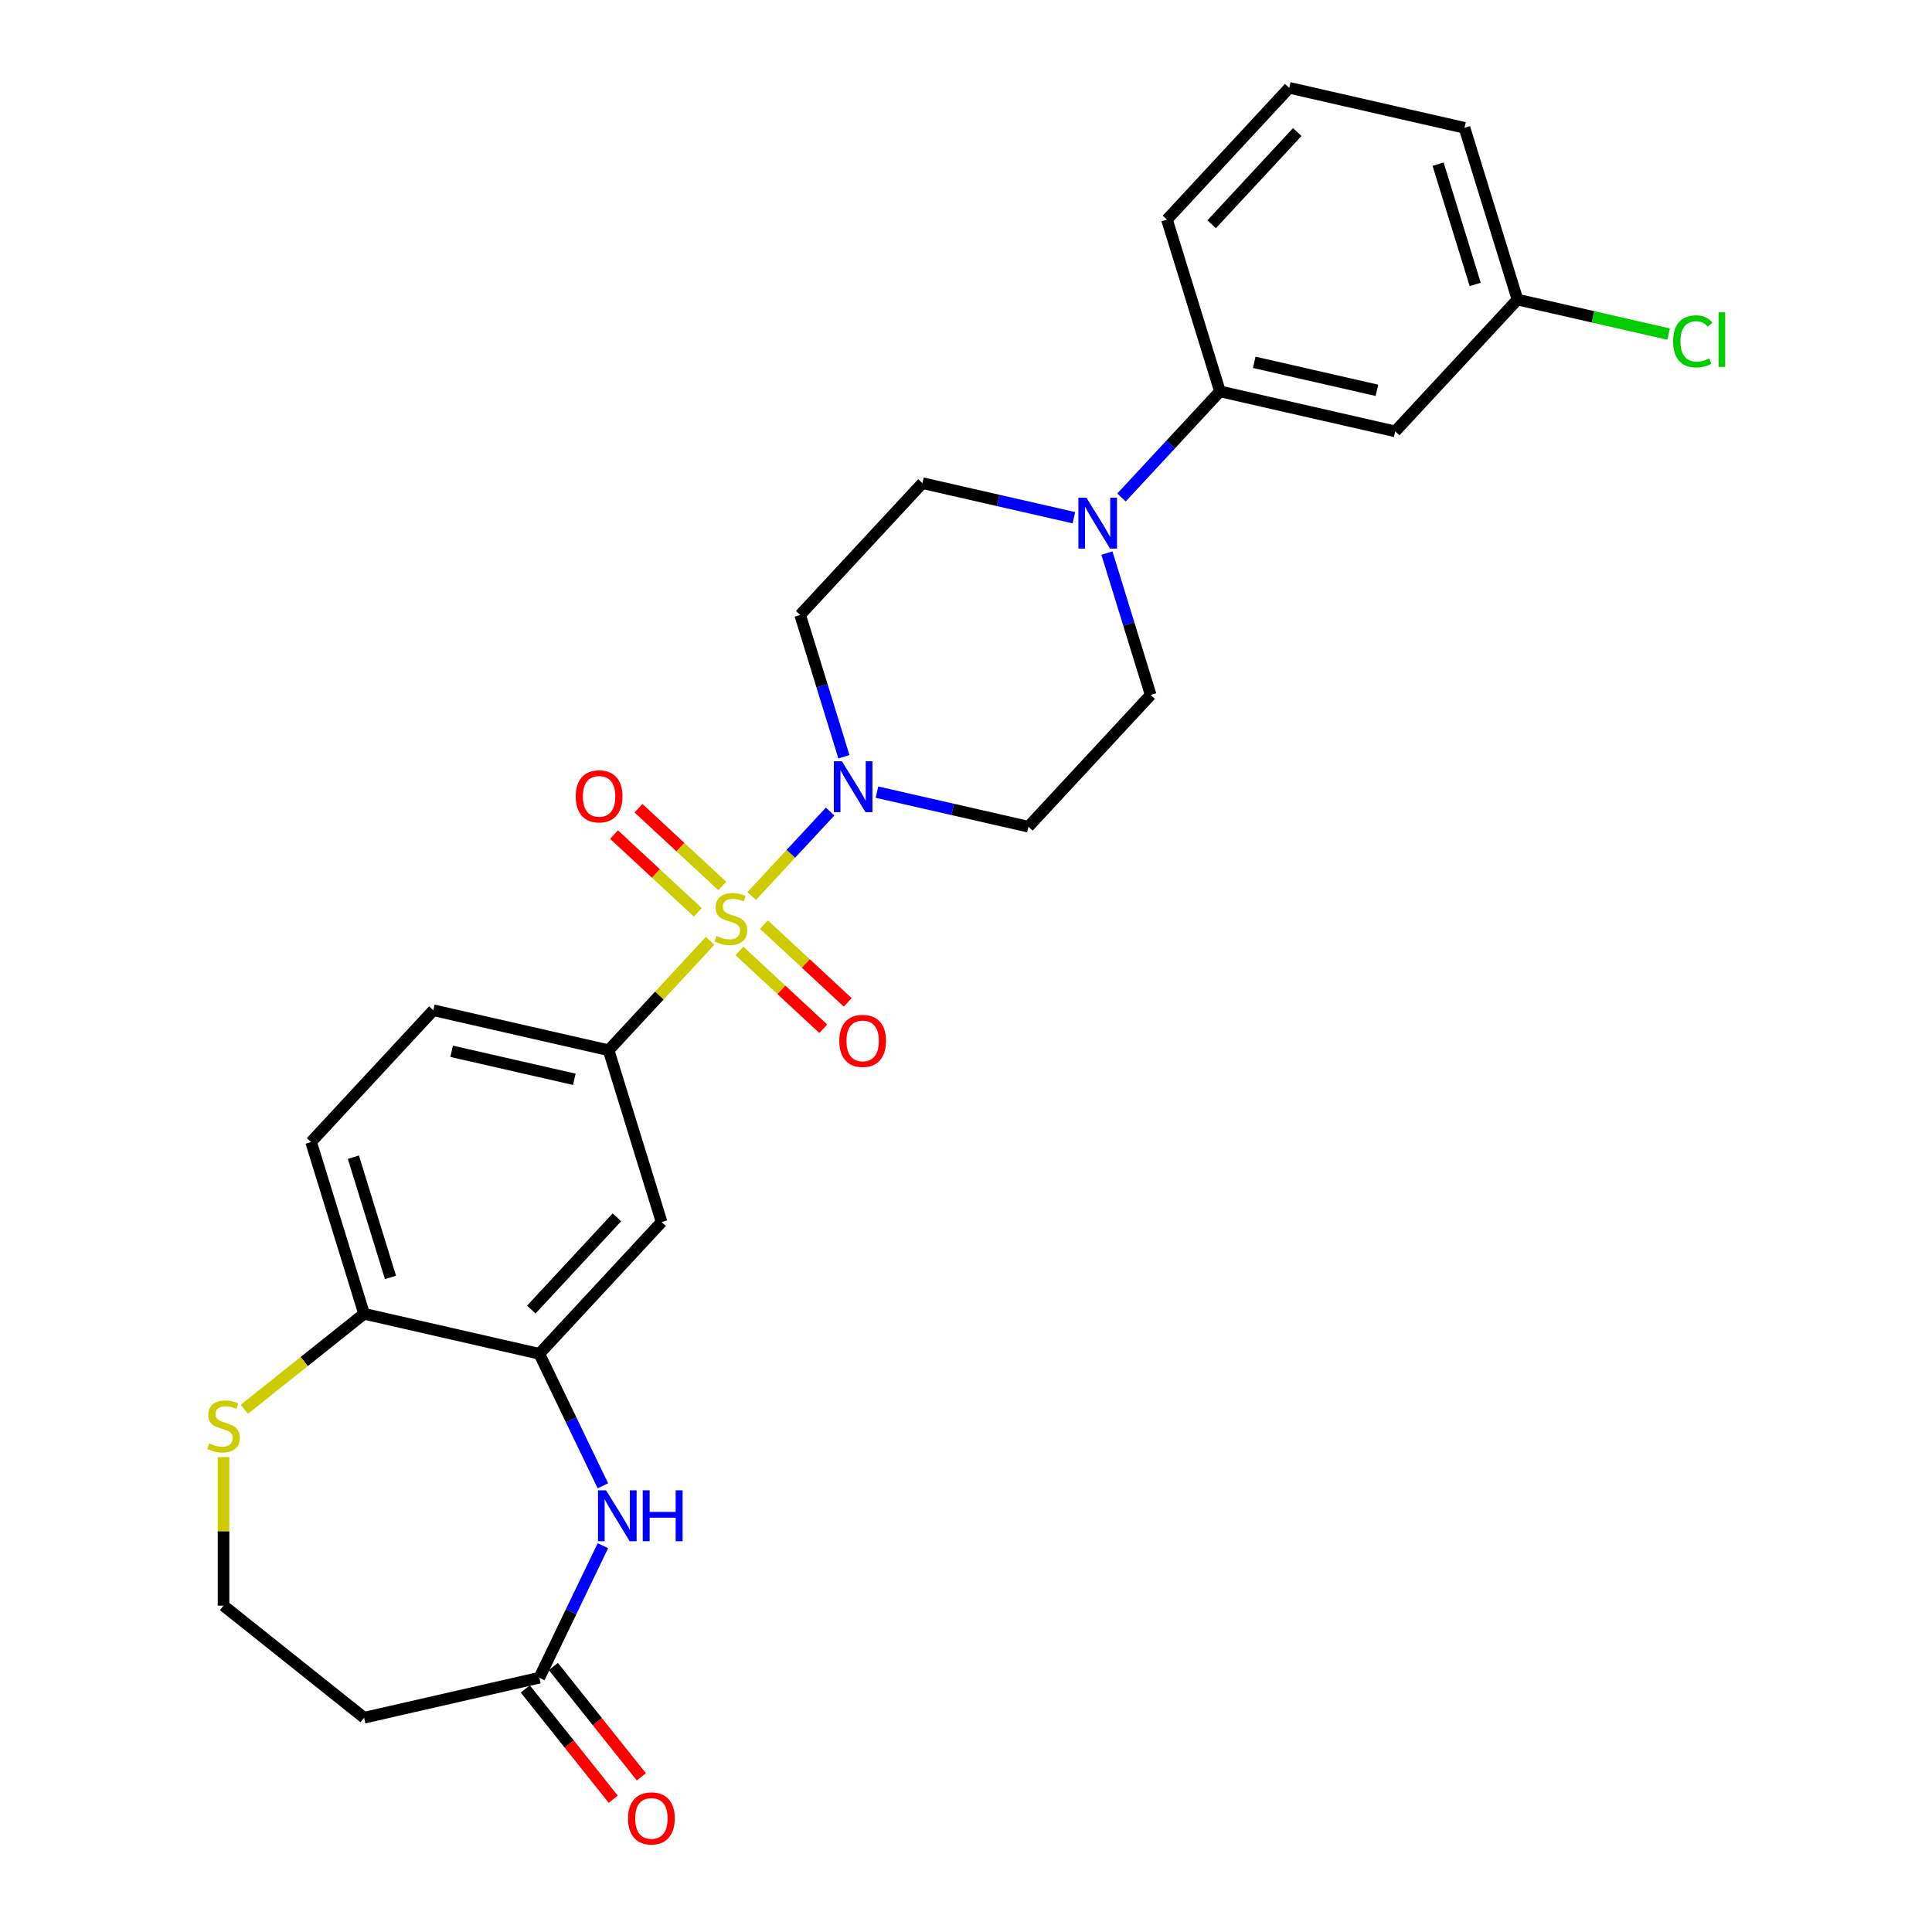 <?xml version='1.0' encoding='iso-8859-1'?>
<svg version='1.1' baseProfile='full'
              xmlns='http://www.w3.org/2000/svg'
                      xmlns:rdkit='http://www.rdkit.org/xml'
                      xmlns:xlink='http://www.w3.org/1999/xlink'
                  xml:space='preserve'
width='1000px' height='1000px' viewBox='0 0 1000 1000'>
<!-- END OF HEADER -->
<rect style='opacity:1.0;fill:#FFFFFF;stroke:none' width='1000' height='1000' x='0' y='0'> </rect>
<path class='bond-0' d='M 389.077,463.787 L 409.371,441.915' style='fill:none;fill-rule:evenodd;stroke:#CCCC00;stroke-width:6px;stroke-linecap:butt;stroke-linejoin:miter;stroke-opacity:1' />
<path class='bond-0' d='M 409.371,441.915 L 429.666,420.043' style='fill:none;fill-rule:evenodd;stroke:#0000FF;stroke-width:6px;stroke-linecap:butt;stroke-linejoin:miter;stroke-opacity:1' />
<path class='bond-1' d='M 367.528,487.011 L 341.272,515.309' style='fill:none;fill-rule:evenodd;stroke:#CCCC00;stroke-width:6px;stroke-linecap:butt;stroke-linejoin:miter;stroke-opacity:1' />
<path class='bond-1' d='M 341.272,515.309 L 315.016,543.606' style='fill:none;fill-rule:evenodd;stroke:#000000;stroke-width:6px;stroke-linecap:butt;stroke-linejoin:miter;stroke-opacity:1' />
<path class='bond-8' d='M 382.748,492.217 L 404.437,512.341' style='fill:none;fill-rule:evenodd;stroke:#CCCC00;stroke-width:6px;stroke-linecap:butt;stroke-linejoin:miter;stroke-opacity:1' />
<path class='bond-8' d='M 404.437,512.341 L 426.126,532.466' style='fill:none;fill-rule:evenodd;stroke:#FF0000;stroke-width:6px;stroke-linecap:butt;stroke-linejoin:miter;stroke-opacity:1' />
<path class='bond-8' d='M 395.406,478.576 L 417.094,498.7' style='fill:none;fill-rule:evenodd;stroke:#CCCC00;stroke-width:6px;stroke-linecap:butt;stroke-linejoin:miter;stroke-opacity:1' />
<path class='bond-8' d='M 417.094,498.7 L 438.783,518.824' style='fill:none;fill-rule:evenodd;stroke:#FF0000;stroke-width:6px;stroke-linecap:butt;stroke-linejoin:miter;stroke-opacity:1' />
<path class='bond-9' d='M 373.856,458.581 L 352.168,438.457' style='fill:none;fill-rule:evenodd;stroke:#CCCC00;stroke-width:6px;stroke-linecap:butt;stroke-linejoin:miter;stroke-opacity:1' />
<path class='bond-9' d='M 352.168,438.457 L 330.479,418.333' style='fill:none;fill-rule:evenodd;stroke:#FF0000;stroke-width:6px;stroke-linecap:butt;stroke-linejoin:miter;stroke-opacity:1' />
<path class='bond-9' d='M 361.199,472.222 L 339.51,452.098' style='fill:none;fill-rule:evenodd;stroke:#CCCC00;stroke-width:6px;stroke-linecap:butt;stroke-linejoin:miter;stroke-opacity:1' />
<path class='bond-9' d='M 339.51,452.098 L 317.821,431.974' style='fill:none;fill-rule:evenodd;stroke:#FF0000;stroke-width:6px;stroke-linecap:butt;stroke-linejoin:miter;stroke-opacity:1' />
<path class='bond-10' d='M 453.908,410.004 L 493.104,418.951' style='fill:none;fill-rule:evenodd;stroke:#0000FF;stroke-width:6px;stroke-linecap:butt;stroke-linejoin:miter;stroke-opacity:1' />
<path class='bond-10' d='M 493.104,418.951 L 532.301,427.897' style='fill:none;fill-rule:evenodd;stroke:#000000;stroke-width:6px;stroke-linecap:butt;stroke-linejoin:miter;stroke-opacity:1' />
<path class='bond-11' d='M 436.807,391.691 L 425.485,354.986' style='fill:none;fill-rule:evenodd;stroke:#0000FF;stroke-width:6px;stroke-linecap:butt;stroke-linejoin:miter;stroke-opacity:1' />
<path class='bond-11' d='M 425.485,354.986 L 414.163,318.281' style='fill:none;fill-rule:evenodd;stroke:#000000;stroke-width:6px;stroke-linecap:butt;stroke-linejoin:miter;stroke-opacity:1' />
<path class='bond-5' d='M 315.016,543.606 L 342.441,632.517' style='fill:none;fill-rule:evenodd;stroke:#000000;stroke-width:6px;stroke-linecap:butt;stroke-linejoin:miter;stroke-opacity:1' />
<path class='bond-18' d='M 315.016,543.606 L 224.304,522.901' style='fill:none;fill-rule:evenodd;stroke:#000000;stroke-width:6px;stroke-linecap:butt;stroke-linejoin:miter;stroke-opacity:1' />
<path class='bond-18' d='M 297.268,558.643 L 233.77,544.15' style='fill:none;fill-rule:evenodd;stroke:#000000;stroke-width:6px;stroke-linecap:butt;stroke-linejoin:miter;stroke-opacity:1' />
<path class='bond-2' d='M 312.06,769.053 L 295.607,734.888' style='fill:none;fill-rule:evenodd;stroke:#0000FF;stroke-width:6px;stroke-linecap:butt;stroke-linejoin:miter;stroke-opacity:1' />
<path class='bond-2' d='M 295.607,734.888 L 279.155,700.724' style='fill:none;fill-rule:evenodd;stroke:#000000;stroke-width:6px;stroke-linecap:butt;stroke-linejoin:miter;stroke-opacity:1' />
<path class='bond-6' d='M 312.06,800.056 L 295.607,834.22' style='fill:none;fill-rule:evenodd;stroke:#0000FF;stroke-width:6px;stroke-linecap:butt;stroke-linejoin:miter;stroke-opacity:1' />
<path class='bond-6' d='M 295.607,834.22 L 279.155,868.385' style='fill:none;fill-rule:evenodd;stroke:#000000;stroke-width:6px;stroke-linecap:butt;stroke-linejoin:miter;stroke-opacity:1' />
<path class='bond-3' d='M 279.155,700.724 L 342.441,632.517' style='fill:none;fill-rule:evenodd;stroke:#000000;stroke-width:6px;stroke-linecap:butt;stroke-linejoin:miter;stroke-opacity:1' />
<path class='bond-3' d='M 275.006,677.835 L 319.307,630.091' style='fill:none;fill-rule:evenodd;stroke:#000000;stroke-width:6px;stroke-linecap:butt;stroke-linejoin:miter;stroke-opacity:1' />
<path class='bond-28' d='M 279.155,700.724 L 188.443,680.019' style='fill:none;fill-rule:evenodd;stroke:#000000;stroke-width:6px;stroke-linecap:butt;stroke-linejoin:miter;stroke-opacity:1' />
<path class='bond-4' d='M 555.843,267.967 L 516.646,259.021' style='fill:none;fill-rule:evenodd;stroke:#0000FF;stroke-width:6px;stroke-linecap:butt;stroke-linejoin:miter;stroke-opacity:1' />
<path class='bond-4' d='M 516.646,259.021 L 477.45,250.075' style='fill:none;fill-rule:evenodd;stroke:#000000;stroke-width:6px;stroke-linecap:butt;stroke-linejoin:miter;stroke-opacity:1' />
<path class='bond-7' d='M 580.481,257.502 L 605.965,230.037' style='fill:none;fill-rule:evenodd;stroke:#0000FF;stroke-width:6px;stroke-linecap:butt;stroke-linejoin:miter;stroke-opacity:1' />
<path class='bond-7' d='M 605.965,230.037 L 631.449,202.572' style='fill:none;fill-rule:evenodd;stroke:#000000;stroke-width:6px;stroke-linecap:butt;stroke-linejoin:miter;stroke-opacity:1' />
<path class='bond-27' d='M 572.943,286.28 L 584.265,322.985' style='fill:none;fill-rule:evenodd;stroke:#0000FF;stroke-width:6px;stroke-linecap:butt;stroke-linejoin:miter;stroke-opacity:1' />
<path class='bond-27' d='M 584.265,322.985 L 595.587,359.69' style='fill:none;fill-rule:evenodd;stroke:#000000;stroke-width:6px;stroke-linecap:butt;stroke-linejoin:miter;stroke-opacity:1' />
<path class='bond-17' d='M 279.155,868.385 L 188.443,889.089' style='fill:none;fill-rule:evenodd;stroke:#000000;stroke-width:6px;stroke-linecap:butt;stroke-linejoin:miter;stroke-opacity:1' />
<path class='bond-19' d='M 271.88,874.186 L 294.646,902.734' style='fill:none;fill-rule:evenodd;stroke:#000000;stroke-width:6px;stroke-linecap:butt;stroke-linejoin:miter;stroke-opacity:1' />
<path class='bond-19' d='M 294.646,902.734 L 317.412,931.281' style='fill:none;fill-rule:evenodd;stroke:#FF0000;stroke-width:6px;stroke-linecap:butt;stroke-linejoin:miter;stroke-opacity:1' />
<path class='bond-19' d='M 286.429,862.584 L 309.195,891.131' style='fill:none;fill-rule:evenodd;stroke:#000000;stroke-width:6px;stroke-linecap:butt;stroke-linejoin:miter;stroke-opacity:1' />
<path class='bond-19' d='M 309.195,891.131 L 331.961,919.679' style='fill:none;fill-rule:evenodd;stroke:#FF0000;stroke-width:6px;stroke-linecap:butt;stroke-linejoin:miter;stroke-opacity:1' />
<path class='bond-13' d='M 631.449,202.572 L 722.161,223.277' style='fill:none;fill-rule:evenodd;stroke:#000000;stroke-width:6px;stroke-linecap:butt;stroke-linejoin:miter;stroke-opacity:1' />
<path class='bond-13' d='M 649.196,187.536 L 712.695,202.029' style='fill:none;fill-rule:evenodd;stroke:#000000;stroke-width:6px;stroke-linecap:butt;stroke-linejoin:miter;stroke-opacity:1' />
<path class='bond-24' d='M 631.449,202.572 L 604.023,113.661' style='fill:none;fill-rule:evenodd;stroke:#000000;stroke-width:6px;stroke-linecap:butt;stroke-linejoin:miter;stroke-opacity:1' />
<path class='bond-16' d='M 532.301,427.897 L 595.587,359.69' style='fill:none;fill-rule:evenodd;stroke:#000000;stroke-width:6px;stroke-linecap:butt;stroke-linejoin:miter;stroke-opacity:1' />
<path class='bond-15' d='M 414.163,318.281 L 477.45,250.075' style='fill:none;fill-rule:evenodd;stroke:#000000;stroke-width:6px;stroke-linecap:butt;stroke-linejoin:miter;stroke-opacity:1' />
<path class='bond-12' d='M 188.443,680.019 L 161.017,591.108' style='fill:none;fill-rule:evenodd;stroke:#000000;stroke-width:6px;stroke-linecap:butt;stroke-linejoin:miter;stroke-opacity:1' />
<path class='bond-12' d='M 202.111,661.198 L 182.913,598.96' style='fill:none;fill-rule:evenodd;stroke:#000000;stroke-width:6px;stroke-linecap:butt;stroke-linejoin:miter;stroke-opacity:1' />
<path class='bond-14' d='M 188.443,680.019 L 157.457,704.729' style='fill:none;fill-rule:evenodd;stroke:#000000;stroke-width:6px;stroke-linecap:butt;stroke-linejoin:miter;stroke-opacity:1' />
<path class='bond-14' d='M 157.457,704.729 L 126.472,729.439' style='fill:none;fill-rule:evenodd;stroke:#CCCC00;stroke-width:6px;stroke-linecap:butt;stroke-linejoin:miter;stroke-opacity:1' />
<path class='bond-22' d='M 722.161,223.277 L 785.447,155.07' style='fill:none;fill-rule:evenodd;stroke:#000000;stroke-width:6px;stroke-linecap:butt;stroke-linejoin:miter;stroke-opacity:1' />
<path class='bond-21' d='M 115.697,754.203 L 115.697,792.64' style='fill:none;fill-rule:evenodd;stroke:#CCCC00;stroke-width:6px;stroke-linecap:butt;stroke-linejoin:miter;stroke-opacity:1' />
<path class='bond-21' d='M 115.697,792.64 L 115.697,831.077' style='fill:none;fill-rule:evenodd;stroke:#000000;stroke-width:6px;stroke-linecap:butt;stroke-linejoin:miter;stroke-opacity:1' />
<path class='bond-29' d='M 188.443,889.089 L 115.697,831.077' style='fill:none;fill-rule:evenodd;stroke:#000000;stroke-width:6px;stroke-linecap:butt;stroke-linejoin:miter;stroke-opacity:1' />
<path class='bond-20' d='M 224.304,522.901 L 161.017,591.108' style='fill:none;fill-rule:evenodd;stroke:#000000;stroke-width:6px;stroke-linecap:butt;stroke-linejoin:miter;stroke-opacity:1' />
<path class='bond-23' d='M 785.447,155.07 L 824.56,163.997' style='fill:none;fill-rule:evenodd;stroke:#000000;stroke-width:6px;stroke-linecap:butt;stroke-linejoin:miter;stroke-opacity:1' />
<path class='bond-23' d='M 824.56,163.997 L 863.673,172.925' style='fill:none;fill-rule:evenodd;stroke:#00CC00;stroke-width:6px;stroke-linecap:butt;stroke-linejoin:miter;stroke-opacity:1' />
<path class='bond-30' d='M 785.447,155.07 L 758.022,66.159' style='fill:none;fill-rule:evenodd;stroke:#000000;stroke-width:6px;stroke-linecap:butt;stroke-linejoin:miter;stroke-opacity:1' />
<path class='bond-30' d='M 763.551,147.219 L 744.353,84.981' style='fill:none;fill-rule:evenodd;stroke:#000000;stroke-width:6px;stroke-linecap:butt;stroke-linejoin:miter;stroke-opacity:1' />
<path class='bond-25' d='M 604.023,113.661 L 667.31,45.455' style='fill:none;fill-rule:evenodd;stroke:#000000;stroke-width:6px;stroke-linecap:butt;stroke-linejoin:miter;stroke-opacity:1' />
<path class='bond-25' d='M 627.157,116.088 L 671.458,68.343' style='fill:none;fill-rule:evenodd;stroke:#000000;stroke-width:6px;stroke-linecap:butt;stroke-linejoin:miter;stroke-opacity:1' />
<path class='bond-26' d='M 667.31,45.455 L 758.022,66.159' style='fill:none;fill-rule:evenodd;stroke:#000000;stroke-width:6px;stroke-linecap:butt;stroke-linejoin:miter;stroke-opacity:1' />
<path  class='atom-0' d='M 370.859 484.443
Q 371.156 484.555, 372.385 485.076
Q 373.613 485.597, 374.953 485.932
Q 376.33 486.23, 377.67 486.23
Q 380.163 486.23, 381.615 485.039
Q 383.066 483.81, 383.066 481.689
Q 383.066 480.238, 382.322 479.344
Q 381.615 478.451, 380.498 477.967
Q 379.382 477.483, 377.521 476.925
Q 375.176 476.218, 373.762 475.548
Q 372.385 474.878, 371.38 473.464
Q 370.412 472.05, 370.412 469.668
Q 370.412 466.355, 372.645 464.308
Q 374.915 462.261, 379.382 462.261
Q 382.433 462.261, 385.895 463.713
L 385.039 466.579
Q 381.875 465.276, 379.493 465.276
Q 376.925 465.276, 375.511 466.355
Q 374.097 467.397, 374.134 469.221
Q 374.134 470.635, 374.841 471.491
Q 375.585 472.347, 376.627 472.831
Q 377.707 473.315, 379.493 473.873
Q 381.875 474.618, 383.289 475.362
Q 384.704 476.106, 385.709 477.632
Q 386.751 479.121, 386.751 481.689
Q 386.751 485.336, 384.294 487.309
Q 381.875 489.244, 377.818 489.244
Q 375.474 489.244, 373.687 488.723
Q 371.938 488.239, 369.854 487.383
L 370.859 484.443
' fill='#CCCC00'/>
<path  class='atom-1' d='M 435.764 394.017
L 444.399 407.974
Q 445.255 409.351, 446.632 411.845
Q 448.009 414.338, 448.083 414.487
L 448.083 394.017
L 451.582 394.017
L 451.582 420.368
L 447.972 420.368
L 438.704 405.108
Q 437.625 403.322, 436.471 401.275
Q 435.355 399.228, 435.02 398.595
L 435.02 420.368
L 431.596 420.368
L 431.596 394.017
L 435.764 394.017
' fill='#0000FF'/>
<path  class='atom-3' d='M 313.701 771.379
L 322.335 785.336
Q 323.191 786.713, 324.568 789.206
Q 325.945 791.7, 326.02 791.849
L 326.02 771.379
L 329.518 771.379
L 329.518 797.729
L 325.908 797.729
L 316.641 782.47
Q 315.561 780.684, 314.408 778.637
Q 313.291 776.59, 312.956 775.957
L 312.956 797.729
L 309.532 797.729
L 309.532 771.379
L 313.701 771.379
' fill='#0000FF'/>
<path  class='atom-3' d='M 332.682 771.379
L 336.255 771.379
L 336.255 782.582
L 349.728 782.582
L 349.728 771.379
L 353.3 771.379
L 353.3 797.729
L 349.728 797.729
L 349.728 785.559
L 336.255 785.559
L 336.255 797.729
L 332.682 797.729
L 332.682 771.379
' fill='#0000FF'/>
<path  class='atom-5' d='M 562.337 257.604
L 570.972 271.561
Q 571.828 272.938, 573.205 275.431
Q 574.582 277.925, 574.656 278.074
L 574.656 257.604
L 578.155 257.604
L 578.155 283.954
L 574.545 283.954
L 565.278 268.695
Q 564.198 266.908, 563.044 264.861
Q 561.928 262.814, 561.593 262.182
L 561.593 283.954
L 558.169 283.954
L 558.169 257.604
L 562.337 257.604
' fill='#0000FF'/>
<path  class='atom-9' d='M 434.413 538.76
Q 434.413 532.433, 437.539 528.897
Q 440.666 525.362, 446.509 525.362
Q 452.352 525.362, 455.478 528.897
Q 458.605 532.433, 458.605 538.76
Q 458.605 545.162, 455.441 548.809
Q 452.278 552.419, 446.509 552.419
Q 440.703 552.419, 437.539 548.809
Q 434.413 545.199, 434.413 538.76
M 446.509 549.442
Q 450.528 549.442, 452.687 546.762
Q 454.883 544.045, 454.883 538.76
Q 454.883 533.587, 452.687 530.982
Q 450.528 528.339, 446.509 528.339
Q 442.489 528.339, 440.294 530.944
Q 438.135 533.55, 438.135 538.76
Q 438.135 544.082, 440.294 546.762
Q 442.489 549.442, 446.509 549.442
' fill='#FF0000'/>
<path  class='atom-10' d='M 298 412.187
Q 298 405.86, 301.126 402.324
Q 304.252 398.789, 310.096 398.789
Q 315.939 398.789, 319.065 402.324
Q 322.191 405.86, 322.191 412.187
Q 322.191 418.589, 319.028 422.236
Q 315.864 425.846, 310.096 425.846
Q 304.29 425.846, 301.126 422.236
Q 298 418.626, 298 412.187
M 310.096 422.869
Q 314.115 422.869, 316.274 420.189
Q 318.47 417.472, 318.47 412.187
Q 318.47 407.014, 316.274 404.409
Q 314.115 401.766, 310.096 401.766
Q 306.076 401.766, 303.88 404.371
Q 301.722 406.977, 301.722 412.187
Q 301.722 417.509, 303.88 420.189
Q 306.076 422.869, 310.096 422.869
' fill='#FF0000'/>
<path  class='atom-15' d='M 108.254 747.076
Q 108.551 747.187, 109.779 747.708
Q 111.008 748.23, 112.348 748.564
Q 113.725 748.862, 115.064 748.862
Q 117.558 748.862, 119.01 747.671
Q 120.461 746.443, 120.461 744.322
Q 120.461 742.87, 119.717 741.977
Q 119.01 741.084, 117.893 740.6
Q 116.776 740.116, 114.916 739.558
Q 112.571 738.851, 111.157 738.181
Q 109.779 737.511, 108.775 736.096
Q 107.807 734.682, 107.807 732.3
Q 107.807 728.988, 110.04 726.941
Q 112.31 724.894, 116.776 724.894
Q 119.828 724.894, 123.29 726.345
L 122.434 729.211
Q 119.27 727.909, 116.888 727.909
Q 114.32 727.909, 112.906 728.988
Q 111.492 730.03, 111.529 731.854
Q 111.529 733.268, 112.236 734.124
Q 112.98 734.98, 114.022 735.464
Q 115.102 735.948, 116.888 736.506
Q 119.27 737.25, 120.684 737.995
Q 122.099 738.739, 123.104 740.265
Q 124.146 741.754, 124.146 744.322
Q 124.146 747.969, 121.689 749.942
Q 119.27 751.877, 115.213 751.877
Q 112.869 751.877, 111.082 751.356
Q 109.333 750.872, 107.249 750.016
L 108.254 747.076
' fill='#CCCC00'/>
<path  class='atom-20' d='M 325.071 941.205
Q 325.071 934.878, 328.198 931.342
Q 331.324 927.806, 337.167 927.806
Q 343.01 927.806, 346.137 931.342
Q 349.263 934.878, 349.263 941.205
Q 349.263 947.606, 346.099 951.253
Q 342.936 954.864, 337.167 954.864
Q 331.361 954.864, 328.198 951.253
Q 325.071 947.643, 325.071 941.205
M 337.167 951.886
Q 341.187 951.886, 343.345 949.206
Q 345.541 946.49, 345.541 941.205
Q 345.541 936.031, 343.345 933.426
Q 341.187 930.784, 337.167 930.784
Q 333.148 930.784, 330.952 933.389
Q 328.793 935.994, 328.793 941.205
Q 328.793 946.527, 330.952 949.206
Q 333.148 951.886, 337.167 951.886
' fill='#FF0000'/>
<path  class='atom-24' d='M 865.999 176.686
Q 865.999 170.136, 869.051 166.712
Q 872.14 163.251, 877.983 163.251
Q 883.417 163.251, 886.32 167.084
L 883.863 169.094
Q 881.742 166.303, 877.983 166.303
Q 874.001 166.303, 871.879 168.982
Q 869.795 171.625, 869.795 176.686
Q 869.795 181.897, 871.954 184.577
Q 874.149 187.256, 878.392 187.256
Q 881.295 187.256, 884.682 185.507
L 885.724 188.298
Q 884.347 189.192, 882.263 189.713
Q 880.179 190.234, 877.871 190.234
Q 872.14 190.234, 869.051 186.735
Q 865.999 183.237, 865.999 176.686
' fill='#00CC00'/>
<path  class='atom-24' d='M 889.52 161.65
L 892.944 161.65
L 892.944 189.899
L 889.52 189.899
L 889.52 161.65
' fill='#00CC00'/>
</svg>
